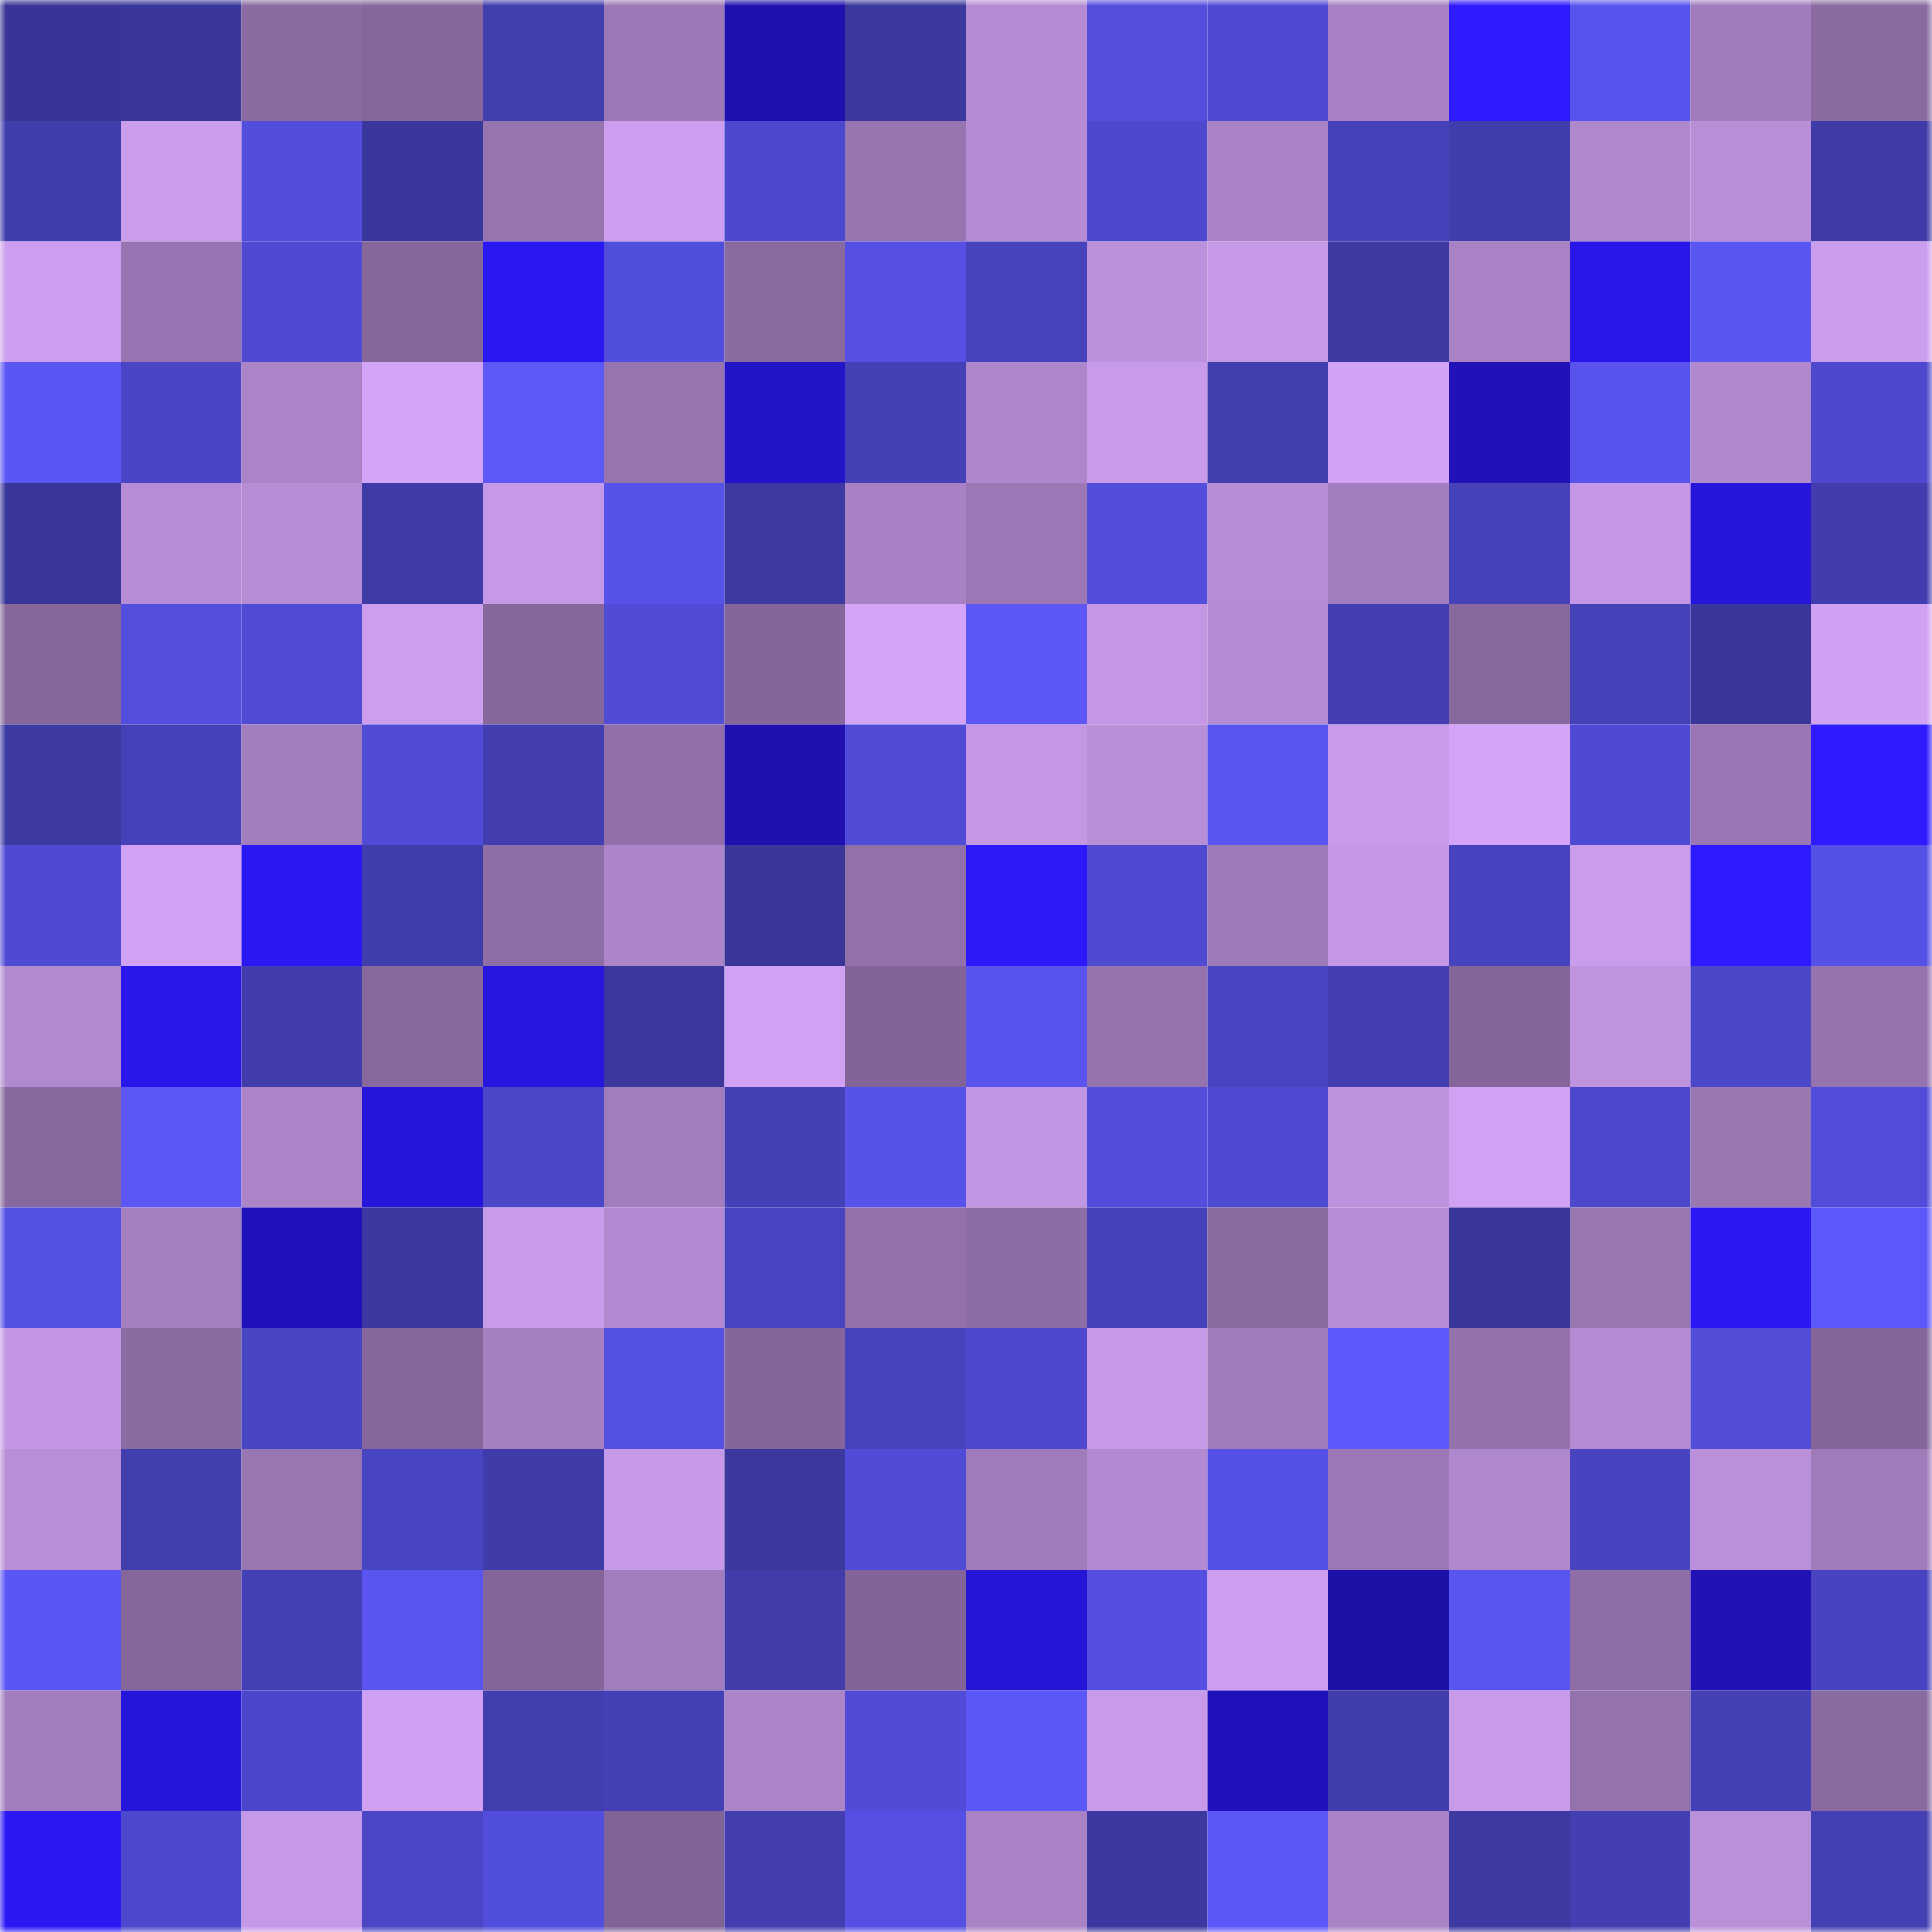 <svg viewBox="0 0 160 160" fill="none" role="img" xmlns="http://www.w3.org/2000/svg" width="240" height="240" name="ethereum%2C0xe7f8461ac3f4964effbae25681bc4b08e7ce1cfe"><mask id="841281569" mask-type="alpha" maskUnits="userSpaceOnUse" x="0" y="0" width="160" height="160"><rect width="160" height="160" fill="#FFFFFF"></rect></mask><g mask="url(#841281569)"><rect x="0" y="0" width="10" height="10" fill="#383597"></rect><rect x="10" y="0" width="10" height="10" fill="#3a379b"></rect><rect x="20" y="0" width="10" height="10" fill="#8a6ba1"></rect><rect x="30" y="0" width="10" height="10" fill="#86679c"></rect><rect x="40" y="0" width="10" height="10" fill="#413eae"></rect><rect x="50" y="0" width="10" height="10" fill="#9c79b6"></rect><rect x="60" y="0" width="10" height="10" fill="#1e11ae"></rect><rect x="70" y="0" width="10" height="10" fill="#3b389e"></rect><rect x="80" y="0" width="10" height="10" fill="#b48bd3"></rect><rect x="90" y="0" width="10" height="10" fill="#534ede"></rect><rect x="100" y="0" width="10" height="10" fill="#4e4ad1"></rect><rect x="110" y="0" width="10" height="10" fill="#a680c2"></rect><rect x="120" y="0" width="10" height="10" fill="#2e1aff"></rect><rect x="130" y="0" width="10" height="10" fill="#5853ec"></rect><rect x="140" y="0" width="10" height="10" fill="#a17cbc"></rect><rect x="150" y="0" width="10" height="10" fill="#8a6ba1"></rect><rect x="0" y="10" width="10" height="10" fill="#403dac"></rect><rect x="10" y="10" width="10" height="10" fill="#cb9ded"></rect><rect x="20" y="10" width="10" height="10" fill="#524ddb"></rect><rect x="30" y="10" width="10" height="10" fill="#3a379c"></rect><rect x="40" y="10" width="10" height="10" fill="#9674af"></rect><rect x="50" y="10" width="10" height="10" fill="#cd9eef"></rect><rect x="60" y="10" width="10" height="10" fill="#4d49ce"></rect><rect x="70" y="10" width="10" height="10" fill="#9775b1"></rect><rect x="80" y="10" width="10" height="10" fill="#b58cd3"></rect><rect x="90" y="10" width="10" height="10" fill="#4d49ce"></rect><rect x="100" y="10" width="10" height="10" fill="#a882c5"></rect><rect x="110" y="10" width="10" height="10" fill="#4541b9"></rect><rect x="120" y="10" width="10" height="10" fill="#403dad"></rect><rect x="130" y="10" width="10" height="10" fill="#af87cc"></rect><rect x="140" y="10" width="10" height="10" fill="#b88fd7"></rect><rect x="150" y="10" width="10" height="10" fill="#3e3ba7"></rect><rect x="0" y="20" width="10" height="10" fill="#cc9eef"></rect><rect x="10" y="20" width="10" height="10" fill="#9875b2"></rect><rect x="20" y="20" width="10" height="10" fill="#4e4ad1"></rect><rect x="30" y="20" width="10" height="10" fill="#86679c"></rect><rect x="40" y="20" width="10" height="10" fill="#2a18f2"></rect><rect x="50" y="20" width="10" height="10" fill="#524edc"></rect><rect x="60" y="20" width="10" height="10" fill="#8a6ba1"></rect><rect x="70" y="20" width="10" height="10" fill="#5550e3"></rect><rect x="80" y="20" width="10" height="10" fill="#4743bd"></rect><rect x="90" y="20" width="10" height="10" fill="#bb91db"></rect><rect x="100" y="20" width="10" height="10" fill="#c699e7"></rect><rect x="110" y="20" width="10" height="10" fill="#3d39a3"></rect><rect x="120" y="20" width="10" height="10" fill="#a882c4"></rect><rect x="130" y="20" width="10" height="10" fill="#2817e6"></rect><rect x="140" y="20" width="10" height="10" fill="#5a56f2"></rect><rect x="150" y="20" width="10" height="10" fill="#cb9ded"></rect><rect x="0" y="30" width="10" height="10" fill="#5b56f3"></rect><rect x="10" y="30" width="10" height="10" fill="#4945c4"></rect><rect x="20" y="30" width="10" height="10" fill="#aa84c7"></rect><rect x="30" y="30" width="10" height="10" fill="#d4a4f8"></rect><rect x="40" y="30" width="10" height="10" fill="#5d58f8"></rect><rect x="50" y="30" width="10" height="10" fill="#9774b0"></rect><rect x="60" y="30" width="10" height="10" fill="#2214c7"></rect><rect x="70" y="30" width="10" height="10" fill="#4441b7"></rect><rect x="80" y="30" width="10" height="10" fill="#ae86cb"></rect><rect x="90" y="30" width="10" height="10" fill="#c89bea"></rect><rect x="100" y="30" width="10" height="10" fill="#413eaf"></rect><rect x="110" y="30" width="10" height="10" fill="#d1a2f5"></rect><rect x="120" y="30" width="10" height="10" fill="#2012b7"></rect><rect x="130" y="30" width="10" height="10" fill="#5853ec"></rect><rect x="140" y="30" width="10" height="10" fill="#b088ce"></rect><rect x="150" y="30" width="10" height="10" fill="#4d48cd"></rect><rect x="0" y="40" width="10" height="10" fill="#39369a"></rect><rect x="10" y="40" width="10" height="10" fill="#b68cd4"></rect><rect x="20" y="40" width="10" height="10" fill="#b68dd5"></rect><rect x="30" y="40" width="10" height="10" fill="#3e3ba6"></rect><rect x="40" y="40" width="10" height="10" fill="#c699e8"></rect><rect x="50" y="40" width="10" height="10" fill="#5752e9"></rect><rect x="60" y="40" width="10" height="10" fill="#3d39a2"></rect><rect x="70" y="40" width="10" height="10" fill="#a781c4"></rect><rect x="80" y="40" width="10" height="10" fill="#9b78b5"></rect><rect x="90" y="40" width="10" height="10" fill="#524ddb"></rect><rect x="100" y="40" width="10" height="10" fill="#b68cd4"></rect><rect x="110" y="40" width="10" height="10" fill="#a37ebf"></rect><rect x="120" y="40" width="10" height="10" fill="#4541b8"></rect><rect x="130" y="40" width="10" height="10" fill="#c498e6"></rect><rect x="140" y="40" width="10" height="10" fill="#2616db"></rect><rect x="150" y="40" width="10" height="10" fill="#413dae"></rect><rect x="0" y="50" width="10" height="10" fill="#85679b"></rect><rect x="10" y="50" width="10" height="10" fill="#534ede"></rect><rect x="20" y="50" width="10" height="10" fill="#504bd5"></rect><rect x="30" y="50" width="10" height="10" fill="#cc9eee"></rect><rect x="40" y="50" width="10" height="10" fill="#85679c"></rect><rect x="50" y="50" width="10" height="10" fill="#504cd6"></rect><rect x="60" y="50" width="10" height="10" fill="#84669a"></rect><rect x="70" y="50" width="10" height="10" fill="#d3a3f6"></rect><rect x="80" y="50" width="10" height="10" fill="#5c57f5"></rect><rect x="90" y="50" width="10" height="10" fill="#c397e4"></rect><rect x="100" y="50" width="10" height="10" fill="#b58cd3"></rect><rect x="110" y="50" width="10" height="10" fill="#433fb2"></rect><rect x="120" y="50" width="10" height="10" fill="#88699f"></rect><rect x="130" y="50" width="10" height="10" fill="#4542b9"></rect><rect x="140" y="50" width="10" height="10" fill="#3a379b"></rect><rect x="150" y="50" width="10" height="10" fill="#d0a1f3"></rect><rect x="0" y="60" width="10" height="10" fill="#3c39a2"></rect><rect x="10" y="60" width="10" height="10" fill="#4541b8"></rect><rect x="20" y="60" width="10" height="10" fill="#a37ebf"></rect><rect x="30" y="60" width="10" height="10" fill="#514cd8"></rect><rect x="40" y="60" width="10" height="10" fill="#423eb0"></rect><rect x="50" y="60" width="10" height="10" fill="#9170aa"></rect><rect x="60" y="60" width="10" height="10" fill="#1f11b0"></rect><rect x="70" y="60" width="10" height="10" fill="#504cd7"></rect><rect x="80" y="60" width="10" height="10" fill="#c397e4"></rect><rect x="90" y="60" width="10" height="10" fill="#b88fd7"></rect><rect x="100" y="60" width="10" height="10" fill="#5955ef"></rect><rect x="110" y="60" width="10" height="10" fill="#c99ceb"></rect><rect x="120" y="60" width="10" height="10" fill="#d4a4f8"></rect><rect x="130" y="60" width="10" height="10" fill="#4f4ad3"></rect><rect x="140" y="60" width="10" height="10" fill="#9a77b4"></rect><rect x="150" y="60" width="10" height="10" fill="#2e1aff"></rect><rect x="0" y="70" width="10" height="10" fill="#4f4ad3"></rect><rect x="10" y="70" width="10" height="10" fill="#d1a1f4"></rect><rect x="20" y="70" width="10" height="10" fill="#2a18f3"></rect><rect x="30" y="70" width="10" height="10" fill="#403dac"></rect><rect x="40" y="70" width="10" height="10" fill="#8e6ea6"></rect><rect x="50" y="70" width="10" height="10" fill="#ac85c9"></rect><rect x="60" y="70" width="10" height="10" fill="#393698"></rect><rect x="70" y="70" width="10" height="10" fill="#9271aa"></rect><rect x="80" y="70" width="10" height="10" fill="#2b19fa"></rect><rect x="90" y="70" width="10" height="10" fill="#4e4ad1"></rect><rect x="100" y="70" width="10" height="10" fill="#9d7ab8"></rect><rect x="110" y="70" width="10" height="10" fill="#c497e5"></rect><rect x="120" y="70" width="10" height="10" fill="#4743be"></rect><rect x="130" y="70" width="10" height="10" fill="#ca9cec"></rect><rect x="140" y="70" width="10" height="10" fill="#2d1aff"></rect><rect x="150" y="70" width="10" height="10" fill="#5651e6"></rect><rect x="0" y="80" width="10" height="10" fill="#b189ce"></rect><rect x="10" y="80" width="10" height="10" fill="#2817e8"></rect><rect x="20" y="80" width="10" height="10" fill="#413dad"></rect><rect x="30" y="80" width="10" height="10" fill="#88699f"></rect><rect x="40" y="80" width="10" height="10" fill="#2616de"></rect><rect x="50" y="80" width="10" height="10" fill="#3b379d"></rect><rect x="60" y="80" width="10" height="10" fill="#d1a1f4"></rect><rect x="70" y="80" width="10" height="10" fill="#826498"></rect><rect x="80" y="80" width="10" height="10" fill="#5954ed"></rect><rect x="90" y="80" width="10" height="10" fill="#9573ae"></rect><rect x="100" y="80" width="10" height="10" fill="#4845c2"></rect><rect x="110" y="80" width="10" height="10" fill="#433fb2"></rect><rect x="120" y="80" width="10" height="10" fill="#84669b"></rect><rect x="130" y="80" width="10" height="10" fill="#bf94df"></rect><rect x="140" y="80" width="10" height="10" fill="#4b47c9"></rect><rect x="150" y="80" width="10" height="10" fill="#9573ae"></rect><rect x="0" y="90" width="10" height="10" fill="#88699f"></rect><rect x="10" y="90" width="10" height="10" fill="#5b56f4"></rect><rect x="20" y="90" width="10" height="10" fill="#ac85c9"></rect><rect x="30" y="90" width="10" height="10" fill="#2616db"></rect><rect x="40" y="90" width="10" height="10" fill="#4a47c8"></rect><rect x="50" y="90" width="10" height="10" fill="#a17dbd"></rect><rect x="60" y="90" width="10" height="10" fill="#4441b7"></rect><rect x="70" y="90" width="10" height="10" fill="#5752ea"></rect><rect x="80" y="90" width="10" height="10" fill="#c196e2"></rect><rect x="90" y="90" width="10" height="10" fill="#524ddb"></rect><rect x="100" y="90" width="10" height="10" fill="#4e4ad1"></rect><rect x="110" y="90" width="10" height="10" fill="#be93de"></rect><rect x="120" y="90" width="10" height="10" fill="#d1a1f4"></rect><rect x="130" y="90" width="10" height="10" fill="#4c48cc"></rect><rect x="140" y="90" width="10" height="10" fill="#9977b3"></rect><rect x="150" y="90" width="10" height="10" fill="#514dda"></rect><rect x="0" y="100" width="10" height="10" fill="#5450e2"></rect><rect x="10" y="100" width="10" height="10" fill="#a580c1"></rect><rect x="20" y="100" width="10" height="10" fill="#2012bb"></rect><rect x="30" y="100" width="10" height="10" fill="#3b389f"></rect><rect x="40" y="100" width="10" height="10" fill="#c89bea"></rect><rect x="50" y="100" width="10" height="10" fill="#b289d0"></rect><rect x="60" y="100" width="10" height="10" fill="#4945c2"></rect><rect x="70" y="100" width="10" height="10" fill="#9271aa"></rect><rect x="80" y="100" width="10" height="10" fill="#8d6da5"></rect><rect x="90" y="100" width="10" height="10" fill="#4642bb"></rect><rect x="100" y="100" width="10" height="10" fill="#8a6ba2"></rect><rect x="110" y="100" width="10" height="10" fill="#b68dd5"></rect><rect x="120" y="100" width="10" height="10" fill="#393699"></rect><rect x="130" y="100" width="10" height="10" fill="#9977b3"></rect><rect x="140" y="100" width="10" height="10" fill="#2b18f5"></rect><rect x="150" y="100" width="10" height="10" fill="#5d58f9"></rect><rect x="0" y="110" width="10" height="10" fill="#c296e3"></rect><rect x="10" y="110" width="10" height="10" fill="#8a6ba2"></rect><rect x="20" y="110" width="10" height="10" fill="#4845c2"></rect><rect x="30" y="110" width="10" height="10" fill="#86679c"></rect><rect x="40" y="110" width="10" height="10" fill="#a580c1"></rect><rect x="50" y="110" width="10" height="10" fill="#5450e2"></rect><rect x="60" y="110" width="10" height="10" fill="#84669a"></rect><rect x="70" y="110" width="10" height="10" fill="#4743bd"></rect><rect x="80" y="110" width="10" height="10" fill="#4d48cd"></rect><rect x="90" y="110" width="10" height="10" fill="#c699e7"></rect><rect x="100" y="110" width="10" height="10" fill="#a07cbb"></rect><rect x="110" y="110" width="10" height="10" fill="#5e59fb"></rect><rect x="120" y="110" width="10" height="10" fill="#9371ab"></rect><rect x="130" y="110" width="10" height="10" fill="#b48bd3"></rect><rect x="140" y="110" width="10" height="10" fill="#514dd9"></rect><rect x="150" y="110" width="10" height="10" fill="#84669b"></rect><rect x="0" y="120" width="10" height="10" fill="#b88ed7"></rect><rect x="10" y="120" width="10" height="10" fill="#413eae"></rect><rect x="20" y="120" width="10" height="10" fill="#9876b2"></rect><rect x="30" y="120" width="10" height="10" fill="#4845c2"></rect><rect x="40" y="120" width="10" height="10" fill="#3f3ca9"></rect><rect x="50" y="120" width="10" height="10" fill="#c79ae9"></rect><rect x="60" y="120" width="10" height="10" fill="#3b389e"></rect><rect x="70" y="120" width="10" height="10" fill="#504cd7"></rect><rect x="80" y="120" width="10" height="10" fill="#a07bbb"></rect><rect x="90" y="120" width="10" height="10" fill="#b38ad1"></rect><rect x="100" y="120" width="10" height="10" fill="#5651e6"></rect><rect x="110" y="120" width="10" height="10" fill="#9b78b5"></rect><rect x="120" y="120" width="10" height="10" fill="#b088ce"></rect><rect x="130" y="120" width="10" height="10" fill="#4844c0"></rect><rect x="140" y="120" width="10" height="10" fill="#bb90da"></rect><rect x="150" y="120" width="10" height="10" fill="#9f7bba"></rect><rect x="0" y="130" width="10" height="10" fill="#5b56f3"></rect><rect x="10" y="130" width="10" height="10" fill="#85679b"></rect><rect x="20" y="130" width="10" height="10" fill="#433fb4"></rect><rect x="30" y="130" width="10" height="10" fill="#5a55f1"></rect><rect x="40" y="130" width="10" height="10" fill="#836599"></rect><rect x="50" y="130" width="10" height="10" fill="#a17dbd"></rect><rect x="60" y="130" width="10" height="10" fill="#403caa"></rect><rect x="70" y="130" width="10" height="10" fill="#826498"></rect><rect x="80" y="130" width="10" height="10" fill="#2515d5"></rect><rect x="90" y="130" width="10" height="10" fill="#544fe1"></rect><rect x="100" y="130" width="10" height="10" fill="#cd9eef"></rect><rect x="110" y="130" width="10" height="10" fill="#1d10a6"></rect><rect x="120" y="130" width="10" height="10" fill="#5955f0"></rect><rect x="130" y="130" width="10" height="10" fill="#8e6ea7"></rect><rect x="140" y="130" width="10" height="10" fill="#2012b5"></rect><rect x="150" y="130" width="10" height="10" fill="#4844c1"></rect><rect x="0" y="140" width="10" height="10" fill="#a37ebe"></rect><rect x="10" y="140" width="10" height="10" fill="#2616da"></rect><rect x="20" y="140" width="10" height="10" fill="#4c47ca"></rect><rect x="30" y="140" width="10" height="10" fill="#cfa0f1"></rect><rect x="40" y="140" width="10" height="10" fill="#413eaf"></rect><rect x="50" y="140" width="10" height="10" fill="#4440b6"></rect><rect x="60" y="140" width="10" height="10" fill="#ac85c9"></rect><rect x="70" y="140" width="10" height="10" fill="#504cd7"></rect><rect x="80" y="140" width="10" height="10" fill="#5c57f7"></rect><rect x="90" y="140" width="10" height="10" fill="#c89bea"></rect><rect x="100" y="140" width="10" height="10" fill="#2012ba"></rect><rect x="110" y="140" width="10" height="10" fill="#403dac"></rect><rect x="120" y="140" width="10" height="10" fill="#c89bea"></rect><rect x="130" y="140" width="10" height="10" fill="#9472ad"></rect><rect x="140" y="140" width="10" height="10" fill="#4440b6"></rect><rect x="150" y="140" width="10" height="10" fill="#8a6ba1"></rect><rect x="0" y="150" width="10" height="10" fill="#2b18f5"></rect><rect x="10" y="150" width="10" height="10" fill="#4d49ce"></rect><rect x="20" y="150" width="10" height="10" fill="#c699e8"></rect><rect x="30" y="150" width="10" height="10" fill="#4a46c5"></rect><rect x="40" y="150" width="10" height="10" fill="#524edd"></rect><rect x="50" y="150" width="10" height="10" fill="#816497"></rect><rect x="60" y="150" width="10" height="10" fill="#423eb0"></rect><rect x="70" y="150" width="10" height="10" fill="#5550e3"></rect><rect x="80" y="150" width="10" height="10" fill="#a882c4"></rect><rect x="90" y="150" width="10" height="10" fill="#3b389f"></rect><rect x="100" y="150" width="10" height="10" fill="#5c57f7"></rect><rect x="110" y="150" width="10" height="10" fill="#a983c5"></rect><rect x="120" y="150" width="10" height="10" fill="#3c39a1"></rect><rect x="130" y="150" width="10" height="10" fill="#433fb3"></rect><rect x="140" y="150" width="10" height="10" fill="#ba90d9"></rect><rect x="150" y="150" width="10" height="10" fill="#4340b4"></rect></g></svg>